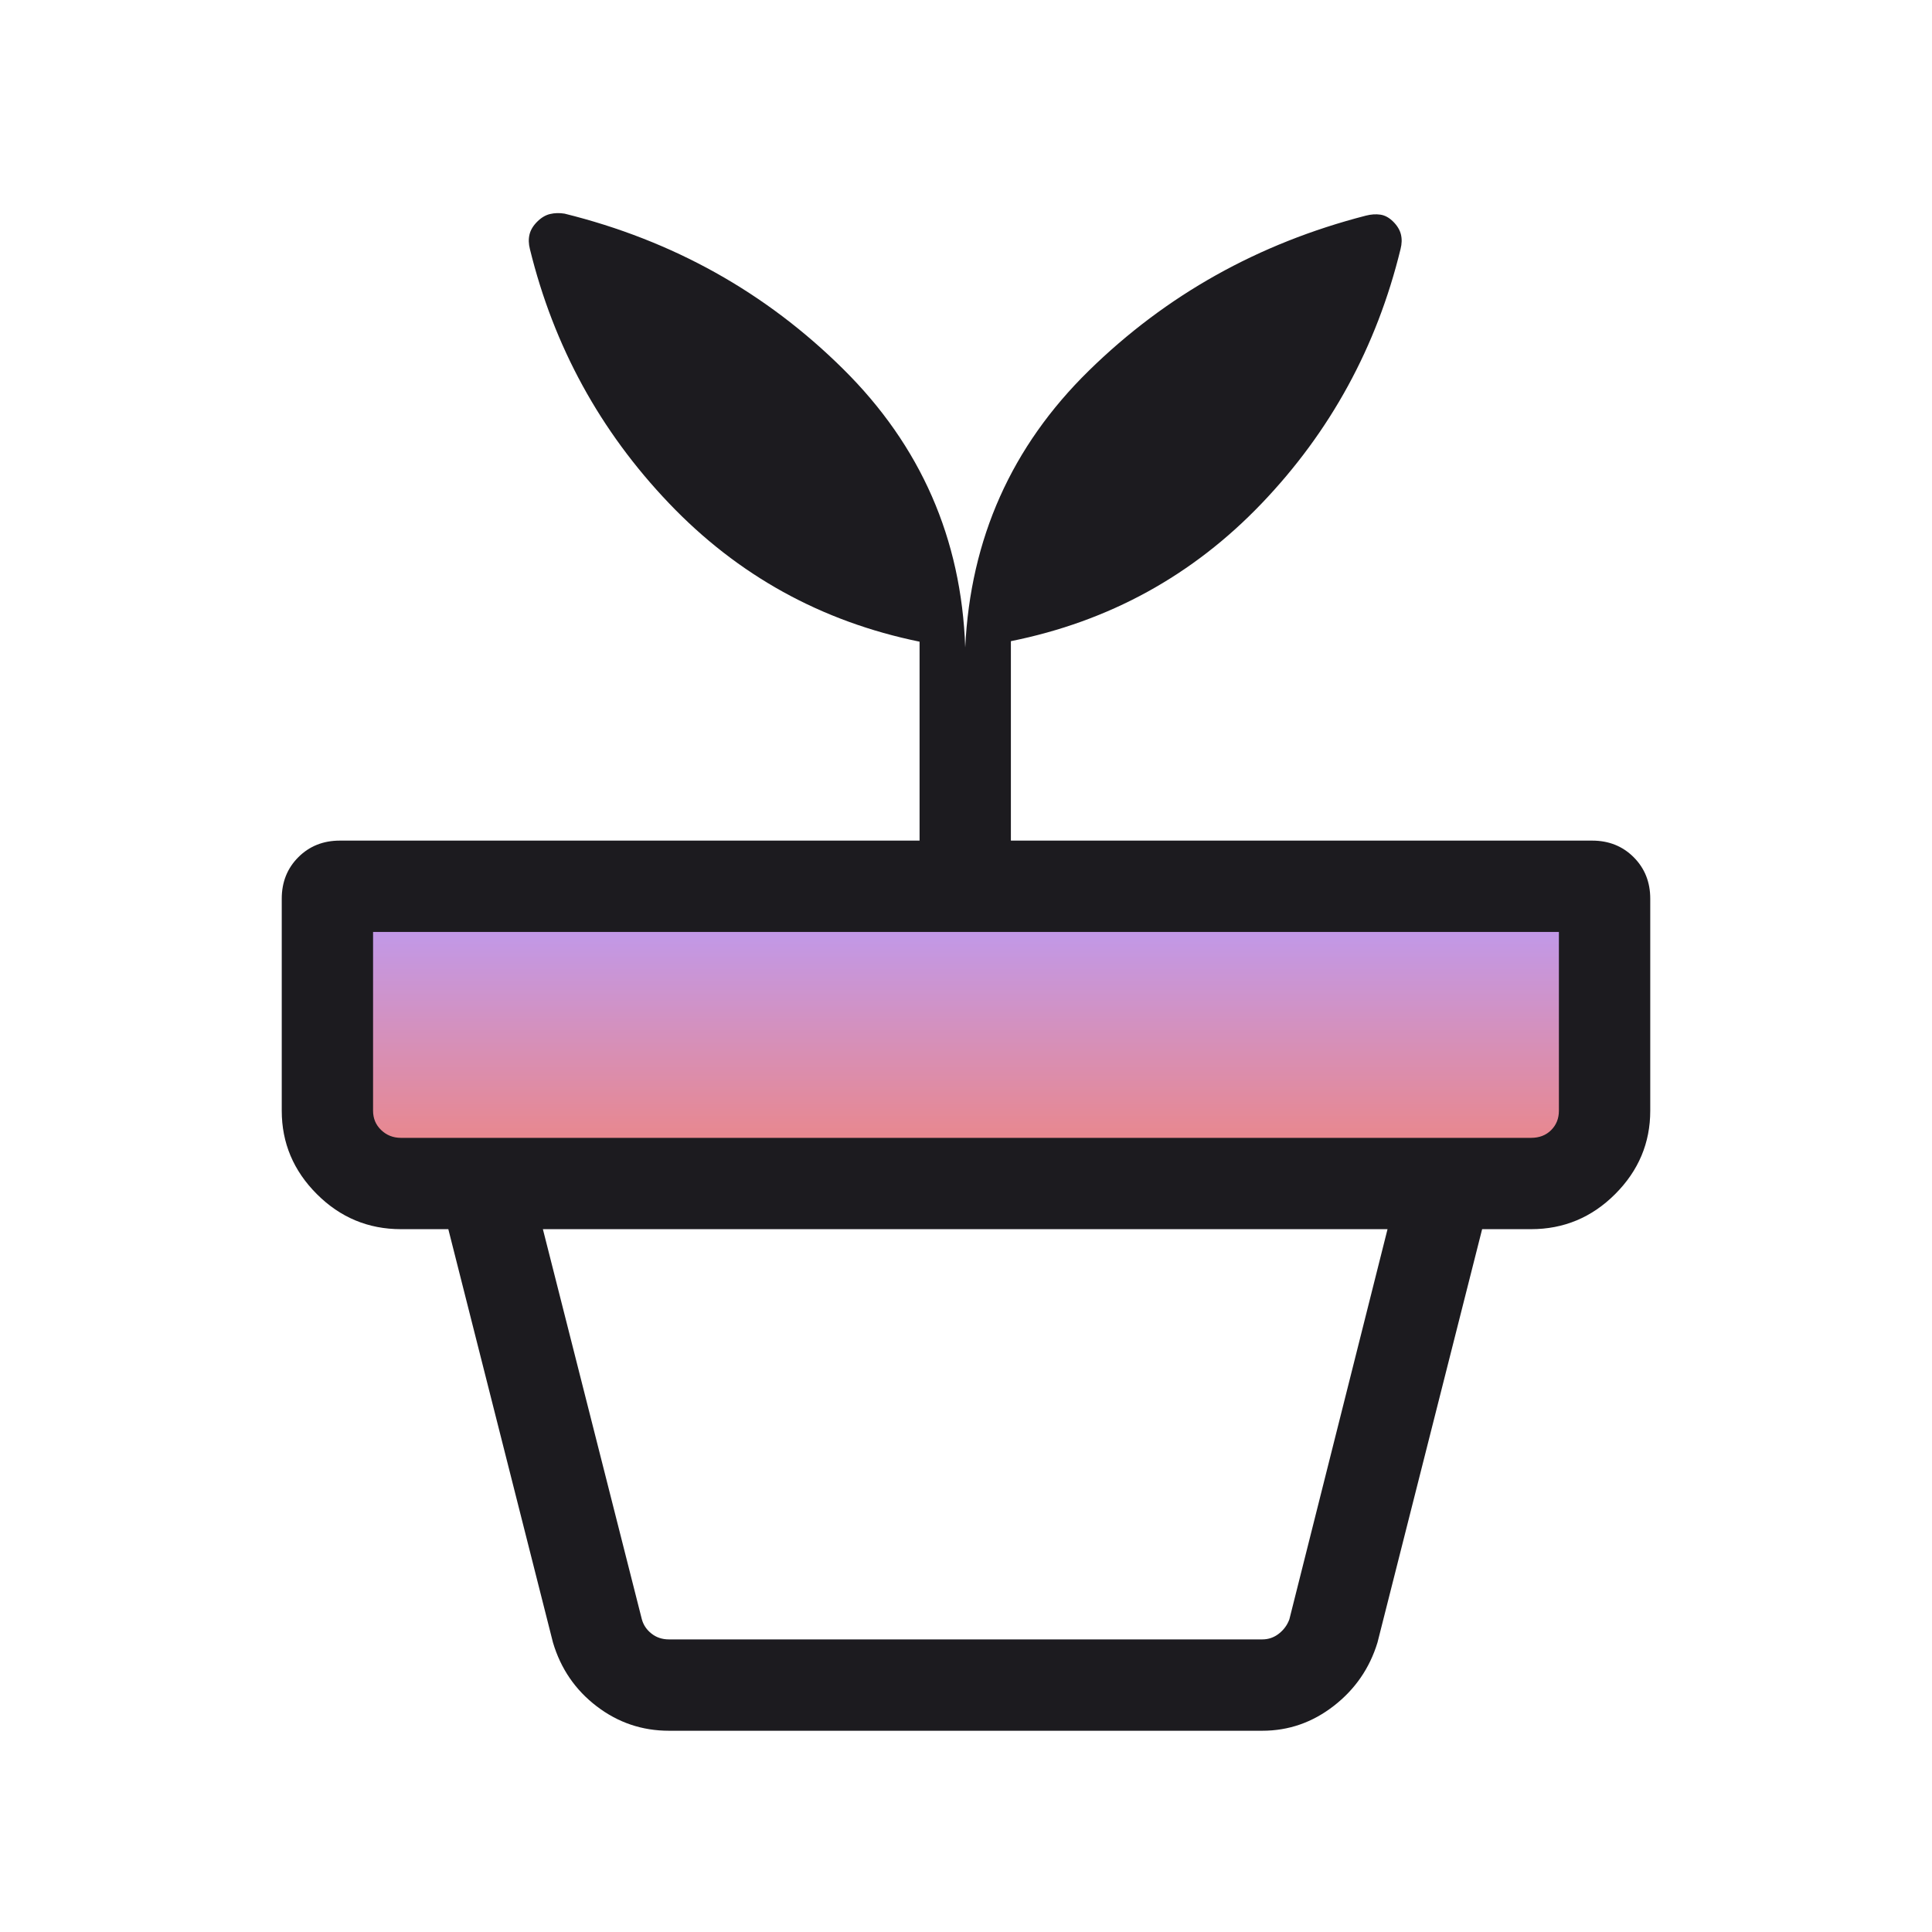<svg width="60" height="60" viewBox="0 0 60 60" fill="none" xmlns="http://www.w3.org/2000/svg">
<mask id="mask0_14303_11634" style="mask-type:alpha" maskUnits="userSpaceOnUse" x="0" y="0" width="60" height="60">
<rect width="60" height="60" fill="#D9D9D9"></rect>
</mask>
<g mask="url(#mask0_14303_11634)">
<rect x="10.667" y="28" width="38" height="8" fill="#D9D9D9"></rect>
<rect x="10.667" y="28" width="38" height="8" fill="url(#paint0_linear_14303_11634)"></rect>
<path d="M20.774 50.913H39.202C39.394 50.913 39.566 50.853 39.719 50.733C39.871 50.613 39.979 50.465 40.043 50.288L43.091 38.173H16.86L19.933 50.288C19.981 50.465 20.081 50.613 20.233 50.733C20.385 50.853 20.566 50.913 20.774 50.913ZM20.774 53.75C19.941 53.75 19.193 53.497 18.53 52.99C17.868 52.484 17.415 51.824 17.173 51.01L13.923 38.173H46.029L42.779 51.01C42.536 51.807 42.084 52.464 41.422 52.978C40.759 53.493 40.019 53.75 39.202 53.75H20.774ZM12.452 35.337H47.548C47.804 35.337 48.013 35.257 48.173 35.096C48.333 34.936 48.413 34.736 48.413 34.495V28.942H11.586V34.495C11.586 34.736 11.671 34.936 11.839 35.096C12.007 35.257 12.212 35.337 12.452 35.337ZM29.976 20.106C30.136 16.728 31.416 13.863 33.815 11.512C36.214 9.161 39.082 7.556 42.418 6.697C42.578 6.656 42.729 6.645 42.87 6.666C43.011 6.687 43.144 6.76 43.269 6.885C43.394 7.01 43.473 7.142 43.507 7.281C43.541 7.421 43.537 7.572 43.495 7.736C42.755 10.771 41.316 13.406 39.178 15.639C37.04 17.873 34.445 19.298 31.394 19.912V26.106H49.447C49.962 26.106 50.392 26.278 50.735 26.621C51.078 26.964 51.25 27.394 51.25 27.909V34.495C51.25 35.494 50.887 36.357 50.16 37.084C49.434 37.81 48.563 38.173 47.548 38.173H12.452C11.437 38.173 10.566 37.81 9.84 37.084C9.113 36.357 8.75 35.494 8.75 34.495V27.909C8.75 27.394 8.922 26.964 9.265 26.621C9.608 26.278 10.038 26.106 10.553 26.106H28.558V19.928C25.506 19.303 22.912 17.869 20.774 15.627C18.636 13.386 17.197 10.755 16.457 7.736C16.415 7.572 16.411 7.421 16.445 7.281C16.478 7.142 16.558 7.01 16.683 6.885C16.808 6.76 16.941 6.68 17.082 6.647C17.223 6.613 17.373 6.609 17.534 6.635C20.896 7.468 23.78 9.077 26.187 11.462C28.595 13.846 29.857 16.728 29.976 20.106Z" fill="#1C1B1F"></path>
</g>
<defs>
<linearGradient id="paint0_linear_14303_11634" x1="29.667" y1="28" x2="29.667" y2="36" gradientUnits="userSpaceOnUse">
<stop stop-color="#BC9BF5"></stop>
<stop offset="1" stop-color="#EC8686"></stop>
</linearGradient>
</defs>
</svg>
